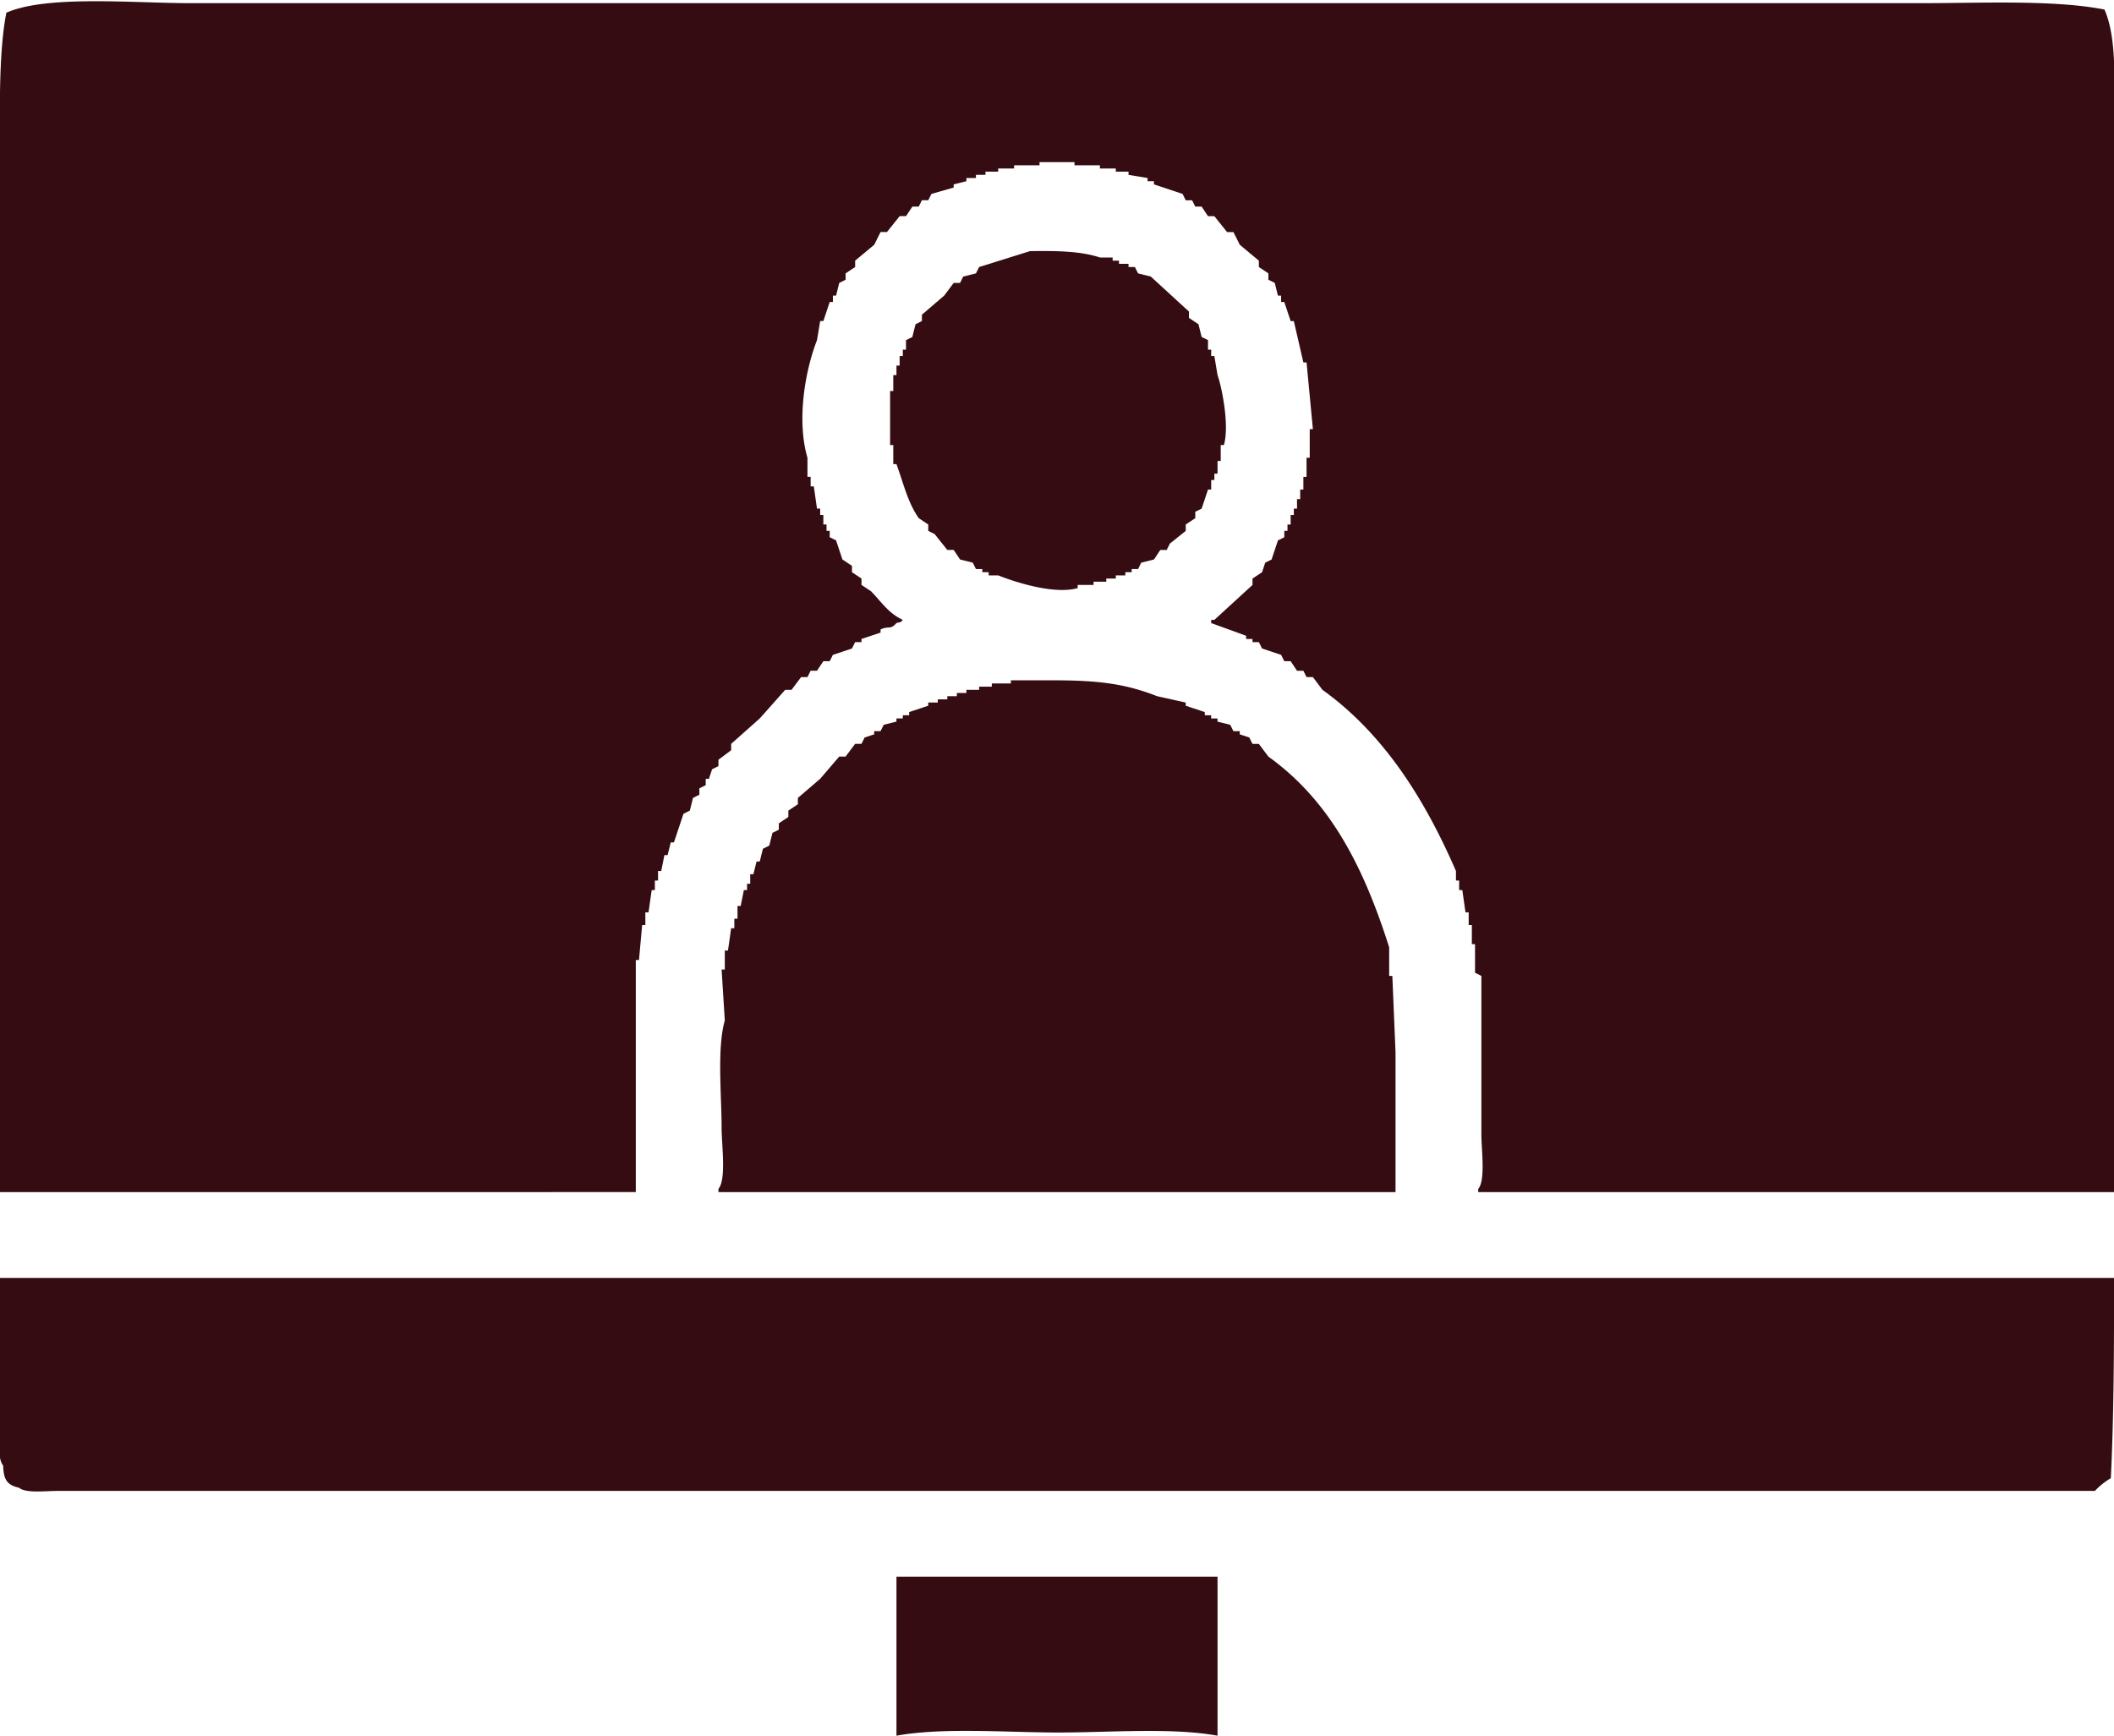 <svg xmlns="http://www.w3.org/2000/svg" width="665" height="546" viewBox="0 0 665 546">
  <defs>
    <style>
      .cls-1 {
        fill: #340c11;
        fill-rule: evenodd;
      }
    </style>
  </defs>
  <path id="Color_Fill_1" data-name="Color Fill 1" class="cls-1" d="M665,375H465v-1c2.343-2.633,1-12.442,1-17V307l-2-1v-9h-1v-6h-1v-4h-1q-0.5-3.5-1-7h-1v-3h-1v-3c-9.941-22.922-22.859-43.255-42-57l-3-4h-2l-1-2h-2l-2-3h-2l-1-2-6-2-1-2h-2v-1h-2v-1l-11-4v-1h1l12-11v-2l3-2,1-3,2-1,2-6,2-1v-2h1v-2h1v-3h1v-2h1v-3h1v-3h1v-4h1v-6h1v-9h1q-1-10.5-2-21h-1l-3-13h-1q-1-3-2-6h-1V93h-1q-0.5-2-1-4l-2-1V86l-3-2V82l-6-5-2-4h-2l-4-5h-2l-2-3h-2l-1-2h-2l-1-2-9-3V57h-2V56l-6-1V54h-4V53h-5V52h-8V51H327v1h-8v1h-5v1h-4v1h-3v1h-3v1l-4,1v1l-7,2-1,2h-2l-1,2h-2l-2,3h-2l-4,5h-2l-2,4-6,5v2l-3,2v2l-2,1q-0.5,2-1,4h-1v2h-1q-1,3-2,6h-1q-0.5,3-1,6c-3.852,9.908-6.405,25.383-3,37v6h1v3h1q0.5,3.5,1,7h1v2h1v3h1v2h1v2l2,1,2,6,3,2v2l3,2v2l3,2c3.286,3.345,5.409,6.868,10,9-1.139,1.139,0,.4-2,1-2.026,2.27-2.227.743-5,2v1l-6,2v1h-2l-1,2-6,2-1,2h-2l-2,3h-2q-0.5,1-1,2h-2l-3,4h-2l-8,9-9,8v2l-4,3v2l-2,1q-0.5,1.5-1,3h-1v2l-2,1v2l-2,1q-0.5,2-1,4l-2,1-3,9h-1q-0.5,2-1,4h-1q-0.5,2.5-1,5h-1v3h-1v3h-1q-0.5,3.5-1,7h-1v4h-1q-0.5,5.5-1,11h-1v73H0V52C0,35.951-.548,16.987,2,4,14.717-1.622,42.138,1,60,1H604c19.1,0,42.072-1.125,58,2,4.143,9.372,3,24.367,3,38V375ZM324,79c8.538-.127,16.009,0,22,2h4v1h2v1h3v1h2l1,2,4,1,12,11v2l3,2,1,4,2,1v3h1v2h1q0.5,3,1,6c1.329,3.68,3.808,15.853,2,22h-1v5h-1v4h-1v2h-1v3h-1l-2,6-2,1v2l-3,2v2l-5,4-1,2h-2l-2,3-4,1-1,2h-2v1h-2v1h-3v1h-3v1h-4v1h-5v1c-7.692,2.2-20.654-2.254-25-4h-3v-1h-2v-1h-2l-1-2-4-1-2-3h-2l-4-5-2-1v-2l-3-2c-3.491-5.046-4.7-10.673-7-17h-1v-6h-1V123h1v-5h1v-3h1v-3h1v-2h1v-3l2-1,1-4,2-1V99l7-6,3-4h2l1-2,4-1,1-2ZM439,375H226v-1c2.531-2.982,1-14.014,1-19,0-10.681-1.5-25.093,1-34q-0.5-8-1-16h1v-6h1q0.5-3.5,1-7h1v-3h1v-4h1q0.5-2.5,1-5h1v-2h1v-3h1q0.5-2,1-4h1q0.5-2,1-4l2-1q0.5-2,1-4l2-1v-2l3-2v-2l3-2v-2l7-6,6-7h2l3-4h2l1-2,3-1v-1h2l1-2,4-1v-1h2v-1h2v-1l6-2v-1h3v-1h3v-1h3v-1h3v-1h4v-1h4v-1h6v-1h13c14.5,0,22.913,1.045,33,5l9,2v1l6,2v1h2v1h2v1l4,1,1,2h2v1l3,1,1,2h2l3,4c19.494,14.02,29.95,34.654,38,60v9h1q0.5,12,1,24v44ZM0,402H665c0.055,20.859-.048,43.74-1,63a21.9,21.9,0,0,0-5,4H18c-3.72,0-9.928.8-12-1-3.724-.829-4.885-2.456-5-7-2.231-2.535-1-11.6-1-16V402Zm282,94H383v50c-14.416-2.609-33.856-1-50-1-16.462,0-36.271-1.655-51,1V496Z"/>
</svg>
